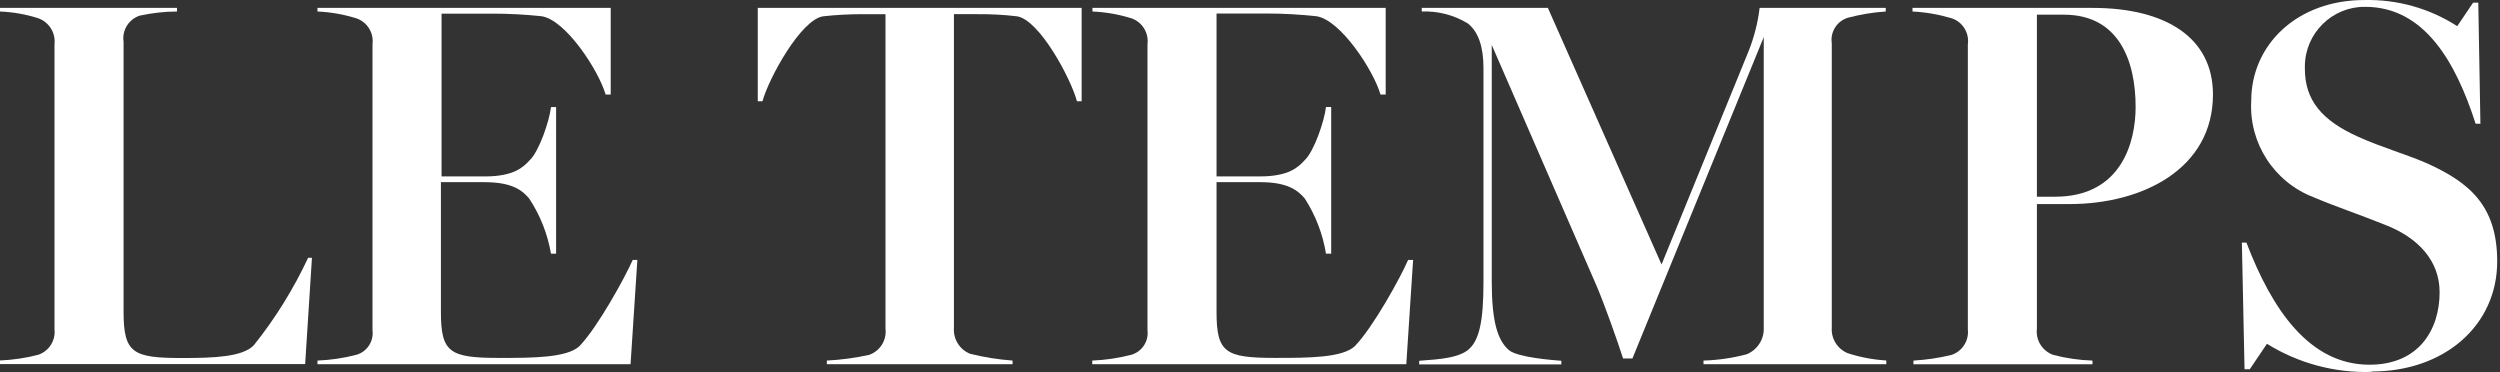 <?xml version="1.0" encoding="UTF-8"?>
<svg xmlns="http://www.w3.org/2000/svg" version="1.1" viewBox="0 0 168 25">
  <rect x="0" y="0" width="168" height="25" fill="#333333" stroke="none"/>
  <defs>
    <style>
      .cls-1 {
        fill: #fff;
      }
    </style>
  </defs>
  <!-- Generator: Adobe Illustrator 28.7.1, SVG Export Plug-In . SVG Version: 1.2.0 Build 142)  -->
  <g>
    <g id="Layer_1">
      <path class="cls-1" d="M21.334,24.473v-.243c.885-.036,1.756-.164,2.613-.386.721-.207,1.178-.907,1.085-1.649V2.98c.1-.764-.35-1.5-1.085-1.749-.85-.264-1.728-.421-2.613-.457v-.243h19.706v5.82h-.343c-.45-1.578-2.685-5.048-4.327-5.263-1.085-.114-2.185-.171-3.277-.171h-3.42v10.939h2.927c1.949,0,2.577-.636,2.999-1.092.628-.593,1.321-2.628,1.428-3.57h.343v9.854h-.343c-.229-1.328-.728-2.592-1.471-3.713-.45-.528-1.114-1.093-2.999-1.093h-2.927v8.726c0,2.735.593,3.085,3.941,3.085,2.199,0,4.534,0,5.376-.8,1.221-1.271,3.07-4.634,3.57-5.784h.314l-.457,7.005h-21.042Z"/>
      <path class="cls-1" d="M72.686,6.807h-.314c-.414-1.55-2.542-5.505-4.041-5.712-.893-.107-1.792-.15-2.692-.143h-1.535v21.072c-.057.757.378,1.464,1.085,1.749.935.236,1.892.386,2.856.457v.243h-12.481v-.243c.964-.05,1.914-.179,2.856-.386.728-.264,1.178-.992,1.085-1.757V.952h-1.499c-.9,0-1.792.043-2.685.143-1.499.207-3.663,4.17-4.084,5.712h-.314V.53h21.763v6.277Z"/>
      <path class="cls-1" d="M73.399,24.473v-.243c.885-.036,1.764-.164,2.62-.386.721-.207,1.185-.907,1.092-1.649V2.98c.1-.764-.35-1.5-1.078-1.749-.85-.264-1.728-.421-2.62-.457v-.243h19.706v5.82h-.35c-.45-1.578-2.685-5.048-4.327-5.263-1.085-.114-2.185-.179-3.277-.179h-3.413v10.946h2.927c1.956,0,2.577-.636,2.999-1.092.628-.593,1.321-2.628,1.428-3.57h.35v9.854h-.35c-.214-1.321-.7-2.585-1.428-3.713-.457-.528-1.121-1.093-2.999-1.093h-2.927v8.726c0,2.735.593,3.085,3.941,3.085,2.192,0,4.534,0,5.362-.8,1.228-1.271,3.077-4.634,3.57-5.784h.336l-.457,7.005h-21.106Z"/>
      <path class="cls-1" d="M126.757,24.473h-12.281v-.243c.978-.029,1.949-.171,2.899-.421.721-.293,1.185-1.014,1.149-1.792V2.494l-8.825,21.593h-.628c-.35-1.085-1.221-3.57-1.778-4.87l-7.047-16.195v15.881c0,2.699.385,3.963,1.156,4.627.586.486,2.856.664,3.52.714v.243h-9.553v-.243c.585-.071,2.37-.071,3.206-.671.835-.6,1.114-1.964,1.114-4.627V4.558c0-1.428-.35-2.421-1.042-2.978-.935-.571-2.014-.85-3.106-.807v-.243h8.476l7.639,17.244,5.827-14.281c.385-.95.642-1.949.764-2.963h8.475v.243c-.864.057-1.714.2-2.549.421-.736.228-1.193.957-1.078,1.721v19.108c-.05.743.385,1.435,1.078,1.714.835.271,1.706.436,2.585.486v.25Z"/>
      <path class="cls-1" d="M139.08,13.712h-2.2v8.376c-.092.764.357,1.492,1.086,1.757.864.229,1.756.357,2.649.386v.25h-12.031v-.25c.871-.05,1.735-.179,2.577-.386.714-.25,1.164-.964,1.078-1.714V2.98c.108-.764-.342-1.5-1.078-1.749-.856-.257-1.749-.414-2.641-.457v-.243h12.102c4.919,0,8.089,1.999,8.089,5.82,0,4.998-4.741,7.362-9.624,7.362h-.007ZM138.694.987h-1.814v12.232h1.221c4.463,0,5.413-3.677,5.413-6.027,0-3.056-1.093-6.205-4.82-6.205Z"/>
      <path class="cls-1" d="M159.351,24.994c-2.471.071-4.913-.585-7.012-1.892l-1.156,1.714h-.35l-.179-8.511h.307c1.714,4.491,4.227,8.204,8.268,8.204,3.313,0,4.713-2.349,4.713-4.87,0-2.106-1.428-3.684-3.727-4.556-1.778-.714-3.17-1.164-4.741-1.828-2.656-1.021-4.356-3.642-4.191-6.484C151.283,3.015,154.353.002,158.887.002c2.206-.05,4.384.557,6.24,1.757l1.064-1.578h.35l.143,8.133h-.322c-1.321-4.106-3.42-7.855-7.425-7.855-2.214-.021-4.027,1.764-4.049,3.977v.193c0,2.106,1.15,3.47,3.57,4.556,1.571.714,3.278,1.193,4.641,1.792,2.856,1.292,4.713,2.856,4.713,6.591,0,4.284-3.527,7.398-8.44,7.398"/>
      <path class="cls-1" d="M20.963,17.325l-.457,7.141H0v-.243c.871-.036,1.742-.164,2.585-.386.707-.25,1.157-.95,1.078-1.699V2.98c.086-.764-.357-1.485-1.078-1.749-.835-.271-1.706-.421-2.585-.457v-.243h11.895v.243c-.842,0-1.685.1-2.513.278-.735.25-1.192.985-1.078,1.757v18.13c0,2.799.621,3.12,3.934,3.12,2.142,0,4.048-.071,4.812-.85,1.449-1.807,2.67-3.784,3.656-5.884h.278"/>
    </g>
  </g>
</svg>